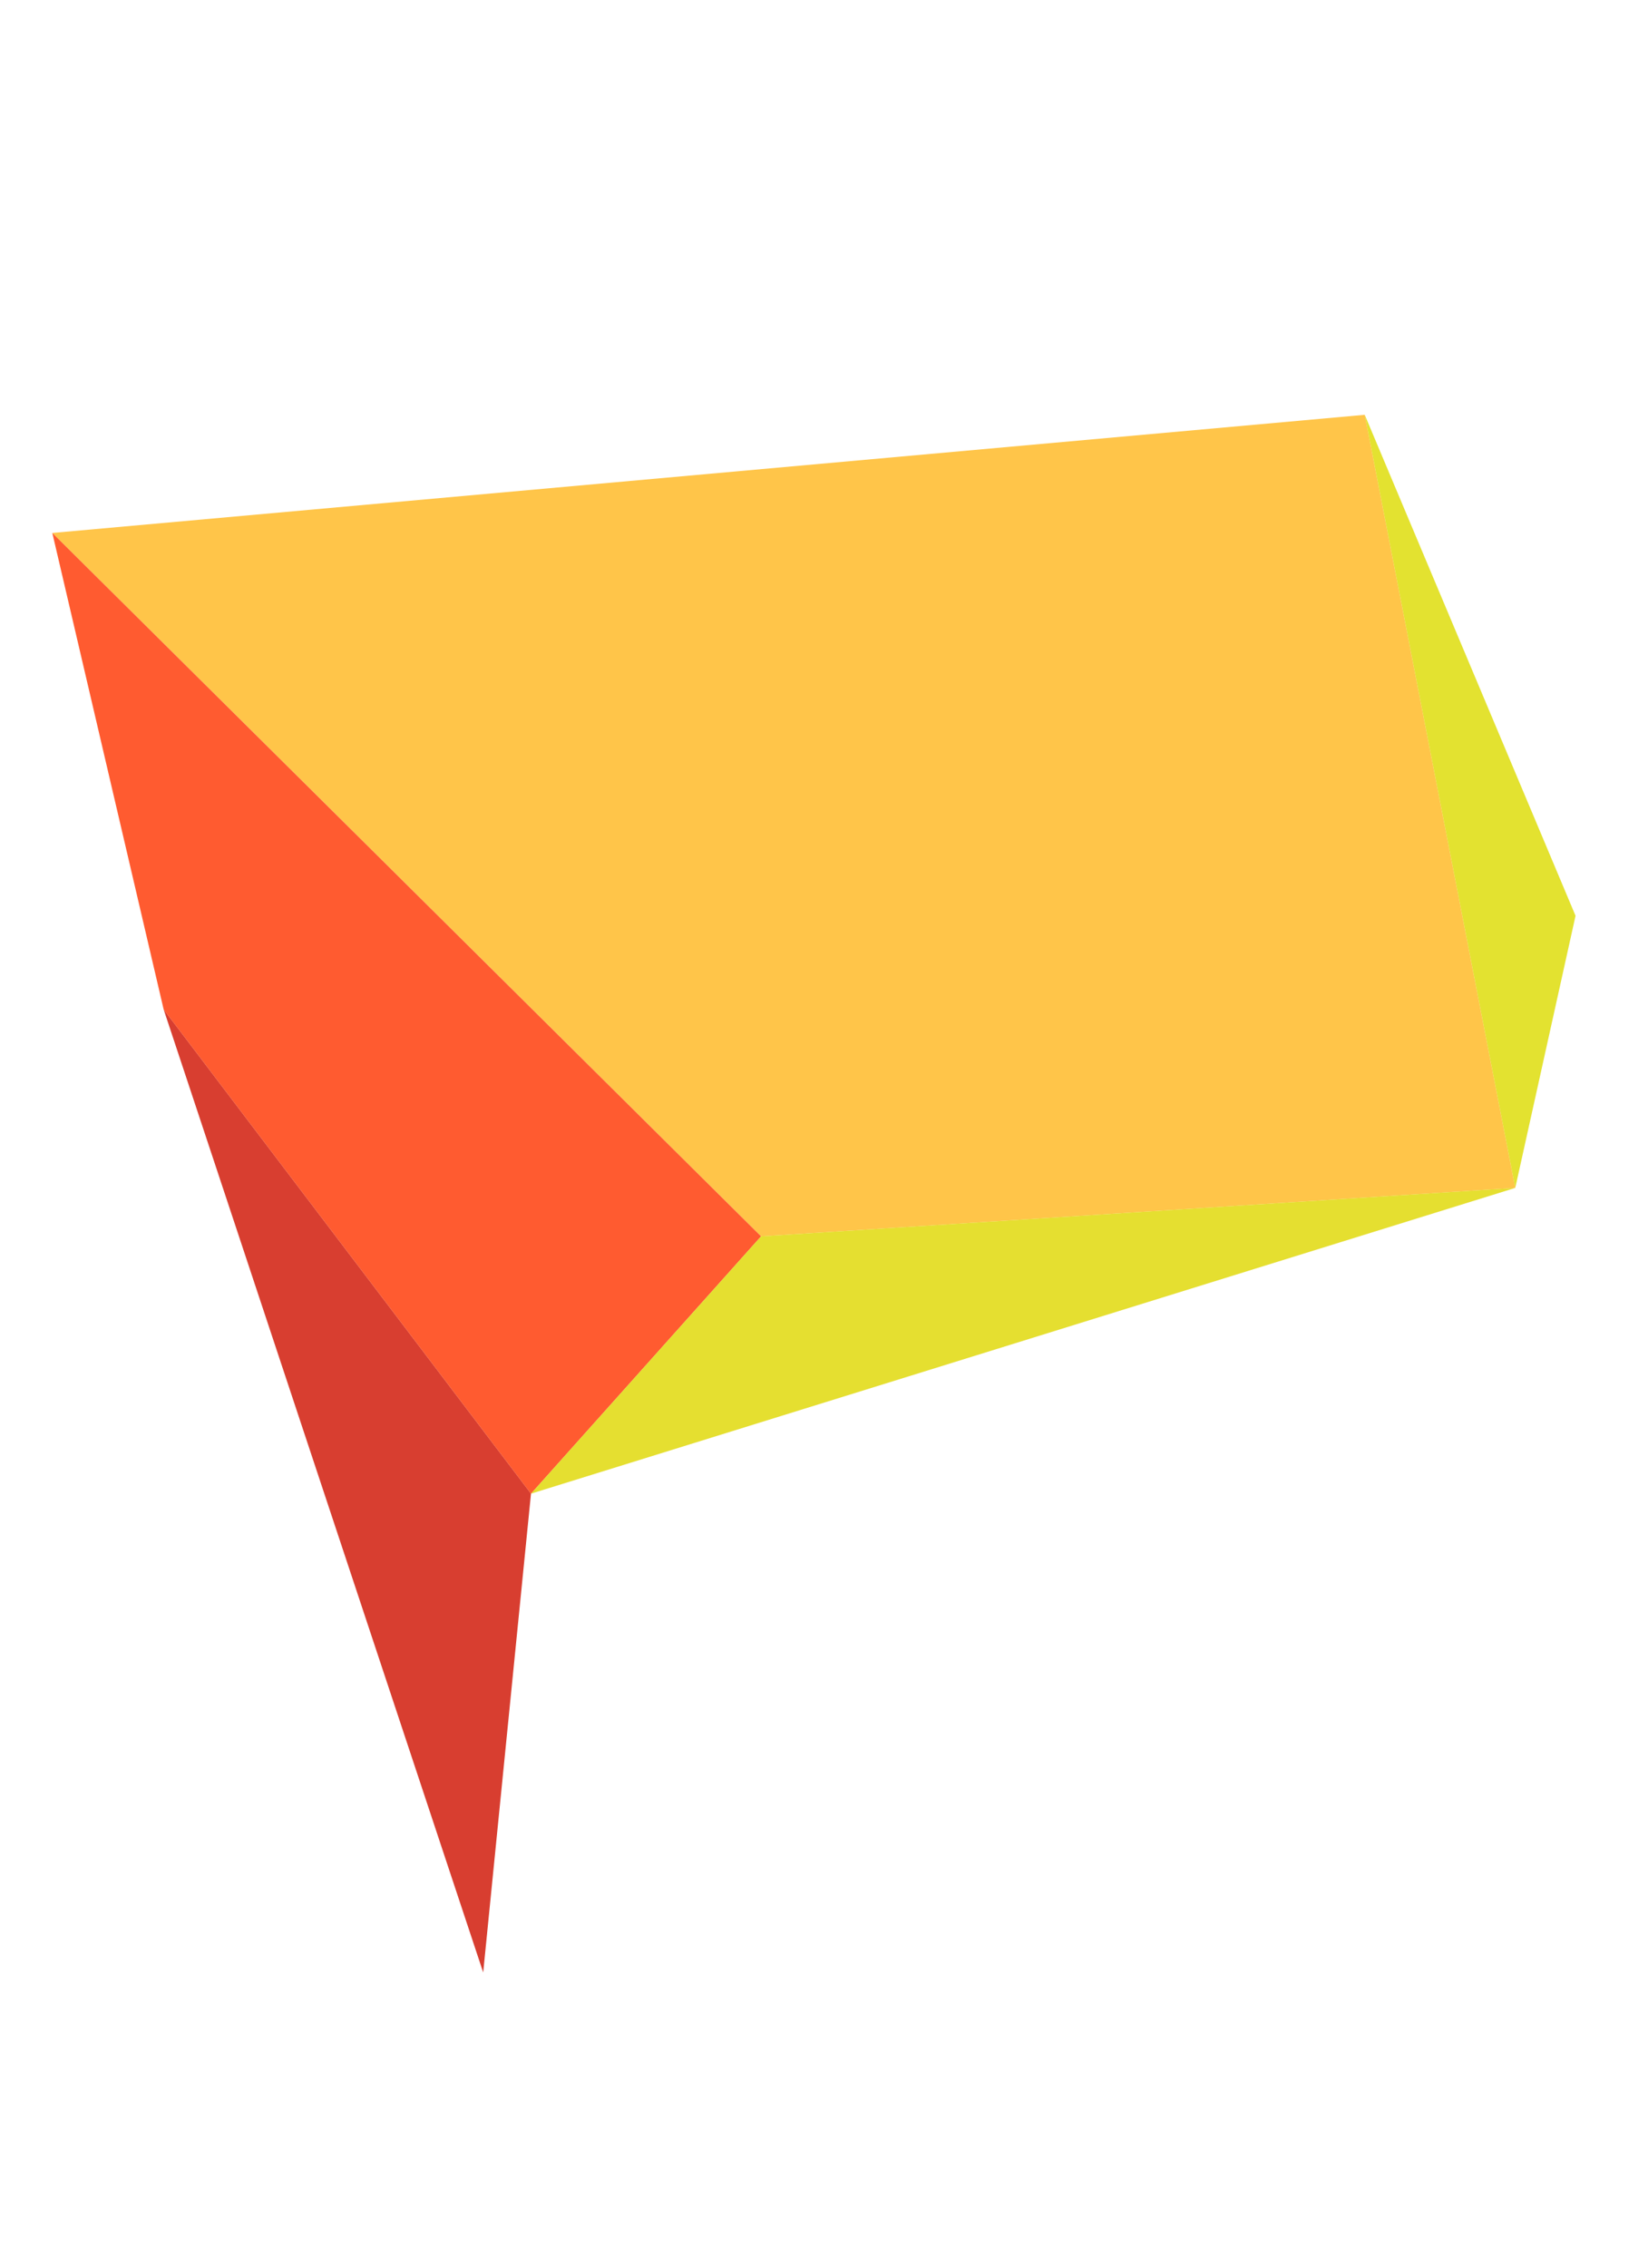 <?xml version="1.0"?>
<svg height="792" width="576" xmlns="http://www.w3.org/2000/svg" version="1.1" viewBox="0 0 576 792">
<g display="none">
	<polyline display="inline" fill="#FF6B60" points="230.913,200.569 38.798,277.24 90.221,376.74 247.883,235.284 230.913,200.569 	
		"></polyline>
	<polyline display="inline" fill="#FF8A30" points="230.913,200.569 247.883,235.284 329.161,251.491 352.754,230.325 
		230.913,200.569 	"></polyline>
	<path display="inline" fill="#FFA730" d="M247.883,235.284L247.883,235.284L90.221,376.74l66.663,190.32l-4.648-5.934
		c1.9,4.038,3.337,6.305,4.169,6.305c0.193,0,0.353-0.121,0.479-0.371c5.105-10.129,400.392-180.796,400.392-180.796l-86.567-24.478
		L329.161,251.491L247.883,235.284"></path>
	<polyline display="inline" fill="#BBFF63" points="352.754,230.325 352.754,230.325 329.161,251.491 470.708,361.787 
		352.754,230.325 	"></polyline>
	<path display="inline" fill="#D830FF" d="M38.798,277.24L26.742,400.915l125.494,160.212
		C136.705,528.118,90.221,376.74,90.221,376.74l0,0L38.798,277.24"></path>
	<path display="inline" fill="#D81FD8" d="M90.221,376.74L90.221,376.74c0,0,46.484,151.378,62.015,184.387l4.648,5.934
		L90.221,376.74"></path>
</g>
<g display="none">
	<polygon display="inline" opacity="0.81" fill="#007F58" points="1081.35,256.322 998.478,224.904 1046.926,283.068 	"></polygon>
	<polygon display="inline" opacity="0.81" fill="#00A3DF" points="1086.78,243.787 1081.35,256.322 998.478,224.904 	"></polygon>
	<polygon display="inline" fill="#C2DC00" points="1216.146,254.127 1118.746,216.103 1086.78,243.787 1046.926,283.068 
		1087.17,354.31 	"></polygon>
	<polygon display="inline" opacity="0.81" fill="#92C01A" points="1249.668,325.792 1216.146,254.127 1110.238,336.39 	"></polygon>
	<polygon display="inline" opacity="0.81" fill="#009F40" points="1183.68,430.356 1087.17,354.31 1110.238,336.39 
		1249.668,325.792 	"></polygon>
	<polygon display="inline" opacity="0.81" fill="#35A833" points="1267.698,342.685 1183.68,430.356 1249.668,325.792 
		1270.199,310.455 	"></polygon>
	<polygon display="inline" opacity="0.81" fill="#DDDB00" points="1216.146,254.127 1270.199,310.455 1249.668,325.792 	"></polygon>
	<polygon display="inline" fill="#92C01A" points="1086.78,243.787 1118.746,216.103 1216.146,254.127 	"></polygon>
</g>
<polygon display="none" opacity="0.89" fill="#DF1800" points="882.793,451.613 897.081,641.073 940.228,507.289 "></polygon>
<polygon display="none" opacity="0.81" fill="#001C5F" points="972.145,392.607 998.478,442.426 981.547,475.789 936.402,507.142 
	"></polygon>
<polygon display="none" opacity="0.81" fill="#CA5FFF" points="932.643,453.112 902.546,384.114 965.555,384.114 974.026,397.281 
	974.026,397.281 "></polygon>
<polygon display="none" opacity="0.81" fill="#A100FF" points="932.643,453.112 936.259,511.476 972.145,396.978 "></polygon>
<polygon display="none" opacity="0.81" fill="#FFA81F" points="902.546,384.114 882.793,451.613 936.402,507.142 932.643,453.112 
	"></polygon>
<polygon display="none" opacity="0.81" fill="#49BF00" points="900.75,182.393 912.369,215.86 937.595,224.904 936.488,182.393 "></polygon>
<polygon display="none" opacity="0.81" fill="#F8B131" points="929.822,170.685 900.75,182.393 936.488,182.393 946.835,173.118 "></polygon>
<polygon display="none" opacity="0.81" fill="#DDDB00" points="951.374,206.979 946.835,173.118 936.488,182.393 937.595,224.904 
	"></polygon>
<polygon display="none" opacity="0.81" fill="#002BBF" points="839.535,365.931 854.769,383.545 821.912,493.663 "></polygon>
<polygon display="none" opacity="0.81" fill="#5500DF" points="799.676,497.23 810.38,463.992 825.252,470.076 "></polygon>
<polygon display="none" opacity="0.81" fill="#F29000" points="1015.284,355.82 994.049,366.685 1012.909,494.358 "></polygon>
<polygon display="none" opacity="0.81" fill="#FF5900" points="1046.926,496.412 1013.541,456.836 1013.219,475.859 "></polygon>
<polygon display="none" opacity="0.81" fill="#005F0B" points="891.311,269.733 854.769,383.545 839.535,365.931 860.226,281.309 
	"></polygon>
<polygon display="none" opacity="0.81" fill="#FF4C15" points="991.508,255.84 1015.284,355.82 994.049,366.685 969.95,280.056 "></polygon>
<polygon display="none" opacity="0.81" fill="#3F4FFF" points="902.546,384.114 880.813,301.592 967.44,307.599 963.677,384.114 "></polygon>
<polygon display="none" opacity="0.81" fill="#006E9F" points="972.145,397.281 970.891,276.295 959.76,378.473 "></polygon>
<polygon display="none" opacity="0.81" fill="#009F68" points="887.501,251.733 860.226,281.309 891.311,269.733 "></polygon>
<polygon display="none" opacity="0.81" fill="#AD5FFF" points="972.145,247.148 991.508,255.84 967.44,281.309 "></polygon>
<polygon display="none" opacity="0.81" fill="#52FF3F" points="887.501,251.733 972.145,247.148 972.145,281.309 891.311,269.733 
	"></polygon>
<polygon display="none" opacity="0.81" fill="#007F58" points="880.813,301.592 892.196,267.192 972.58,278.949 966.989,312.637 "></polygon>
<polygon display="none" opacity="0.89" fill="#1800FF" points="935.502,824.783 939.942,499.848 984.018,471.531 "></polygon>
<polygon display="none" opacity="0.89" fill="#00017F" points="935.502,824.783 984.018,471.531 998.478,442.426 946.75,823.735 "></polygon>
<polygon display="none" opacity="0.89" fill="#3300FF" points="923.708,823.735 939.694,823.735 896.318,629.685 "></polygon>
<path display="none" opacity="0.89" fill="#DF0048" d="M929.359,640.276c-0.946-1.376,10.583-140.429,10.583-140.429
	l-43.624,129.837L929.359,640.276z"></path>
<polygon display="none" opacity="0.89" fill="#8000BF" points="931.321,640.276 896.318,629.685 932.643,812.049 "></polygon>
<polygon display="none" opacity="0.81" fill="#00E8FF" points="726.722,117.554 847.998,223.822 690.047,150.718 "></polygon>
<polygon display="none" opacity="0.81" fill="#005D9F" points="587.375,60.924 678.51,34.444 726.722,117.554 690.047,150.718 
	562.214,195.259 "></polygon>
<polygon display="none" opacity="0.81" fill="#00265F" points="518.763,166.36 562.214,195.259 587.375,60.924 558.608,68.526 "></polygon>
<polygon display="none" opacity="0.81" fill="#00639F" points="565.21,243.091 562.214,195.259 518.763,166.36 "></polygon>
<polygon display="none" opacity="0.81" fill="#00DFCB" points="690.047,150.718 726.722,167.951 565.21,243.091 562.214,195.259 "></polygon>
<polygon display="none" fill="#5500DF" points="828.257,446.072 810.38,463.992 825.252,470.076 "></polygon>
<g display="none">
	<g display="inline">
		<polygon fill="#EBF2FF" points="487.262,279.404 401.616,437.957 173.294,346.547 		"></polygon>
		<polygon fill="#EBF2FF" points="202.137,215.585 487.262,279.404 173.294,346.547 		"></polygon>
		<polygon fill="#EBF2FF" points="173.294,346.547 202.137,215.585 85.649,311.926 		"></polygon>
		<polygon fill="#EBF2FF" points="450.457,502.936 401.616,437.957 101.789,452.076 		"></polygon>
		<polygon fill="#EBF2FF" points="101.789,452.076 85.649,311.926 401.616,437.957 		"></polygon>
		<polygon fill="#EBF2FF" points="487.262,279.404 450.457,502.936 401.616,437.957 		"></polygon>
		<polygon fill="#EBF2FF" points="101.789,452.076 16.707,484.119 91.556,363.683 		"></polygon>
		<polygon fill="#EBF2FF" points="538.748,399.848 450.457,502.936 487.262,279.404 541.467,326.365 		"></polygon>
	</g>
	<g display="inline">
		<polygon opacity="0.85" fill="#EB7FC4" points="487.262,279.404 401.616,437.957 173.294,346.547 		"></polygon>
		<polygon opacity="0.85" fill="#EB96C4" points="202.137,215.585 487.262,279.404 173.294,346.547 		"></polygon>
		<polygon opacity="0.85" fill="#EB82C4" points="173.294,346.547 202.137,215.585 85.649,311.926 		"></polygon>
		<polygon opacity="0.85" fill="#EB8DC4" points="450.457,502.936 401.616,437.957 101.789,452.076 		"></polygon>
		<polygon opacity="0.85" fill="#DD6CC4" points="101.789,452.076 85.649,311.926 401.616,437.957 		"></polygon>
		<polygon opacity="0.85" fill="#EB96C4" points="487.262,279.404 450.457,502.936 401.616,437.957 		"></polygon>
		<polygon opacity="0.85" fill="#EB96C4" points="101.789,452.076 16.707,484.119 91.556,363.683 		"></polygon>
		<polygon opacity="0.85" fill="#EBB3C4" points="538.748,399.848 450.457,502.936 487.262,279.404 541.467,326.365 		"></polygon>
	</g>
</g>
<g>
	<polygon opacity="0.81" fill="#FFB81F" points="18.282,186.139 476.995,144.875 529.61,414.883 265.994,431.807 	"></polygon>
	<polygon opacity="0.81" fill="#CF1200" points="168.884,688.897 57.201,352.57 185.589,521.678 	"></polygon>
	<polygon opacity="0.81" fill="#FF3600" points="265.994,431.807 185.589,521.678 57.201,352.57 18.282,186.139 	"></polygon>
	<polygon opacity="0.81" fill="#DFD800" points="529.61,414.883 185.589,521.678 265.994,431.807 	"></polygon>
	<polygon opacity="0.81" fill="#DDDB00" points="476.995,144.875 550.674,319.843 529.61,414.883 	"></polygon>
</g>
</svg>
